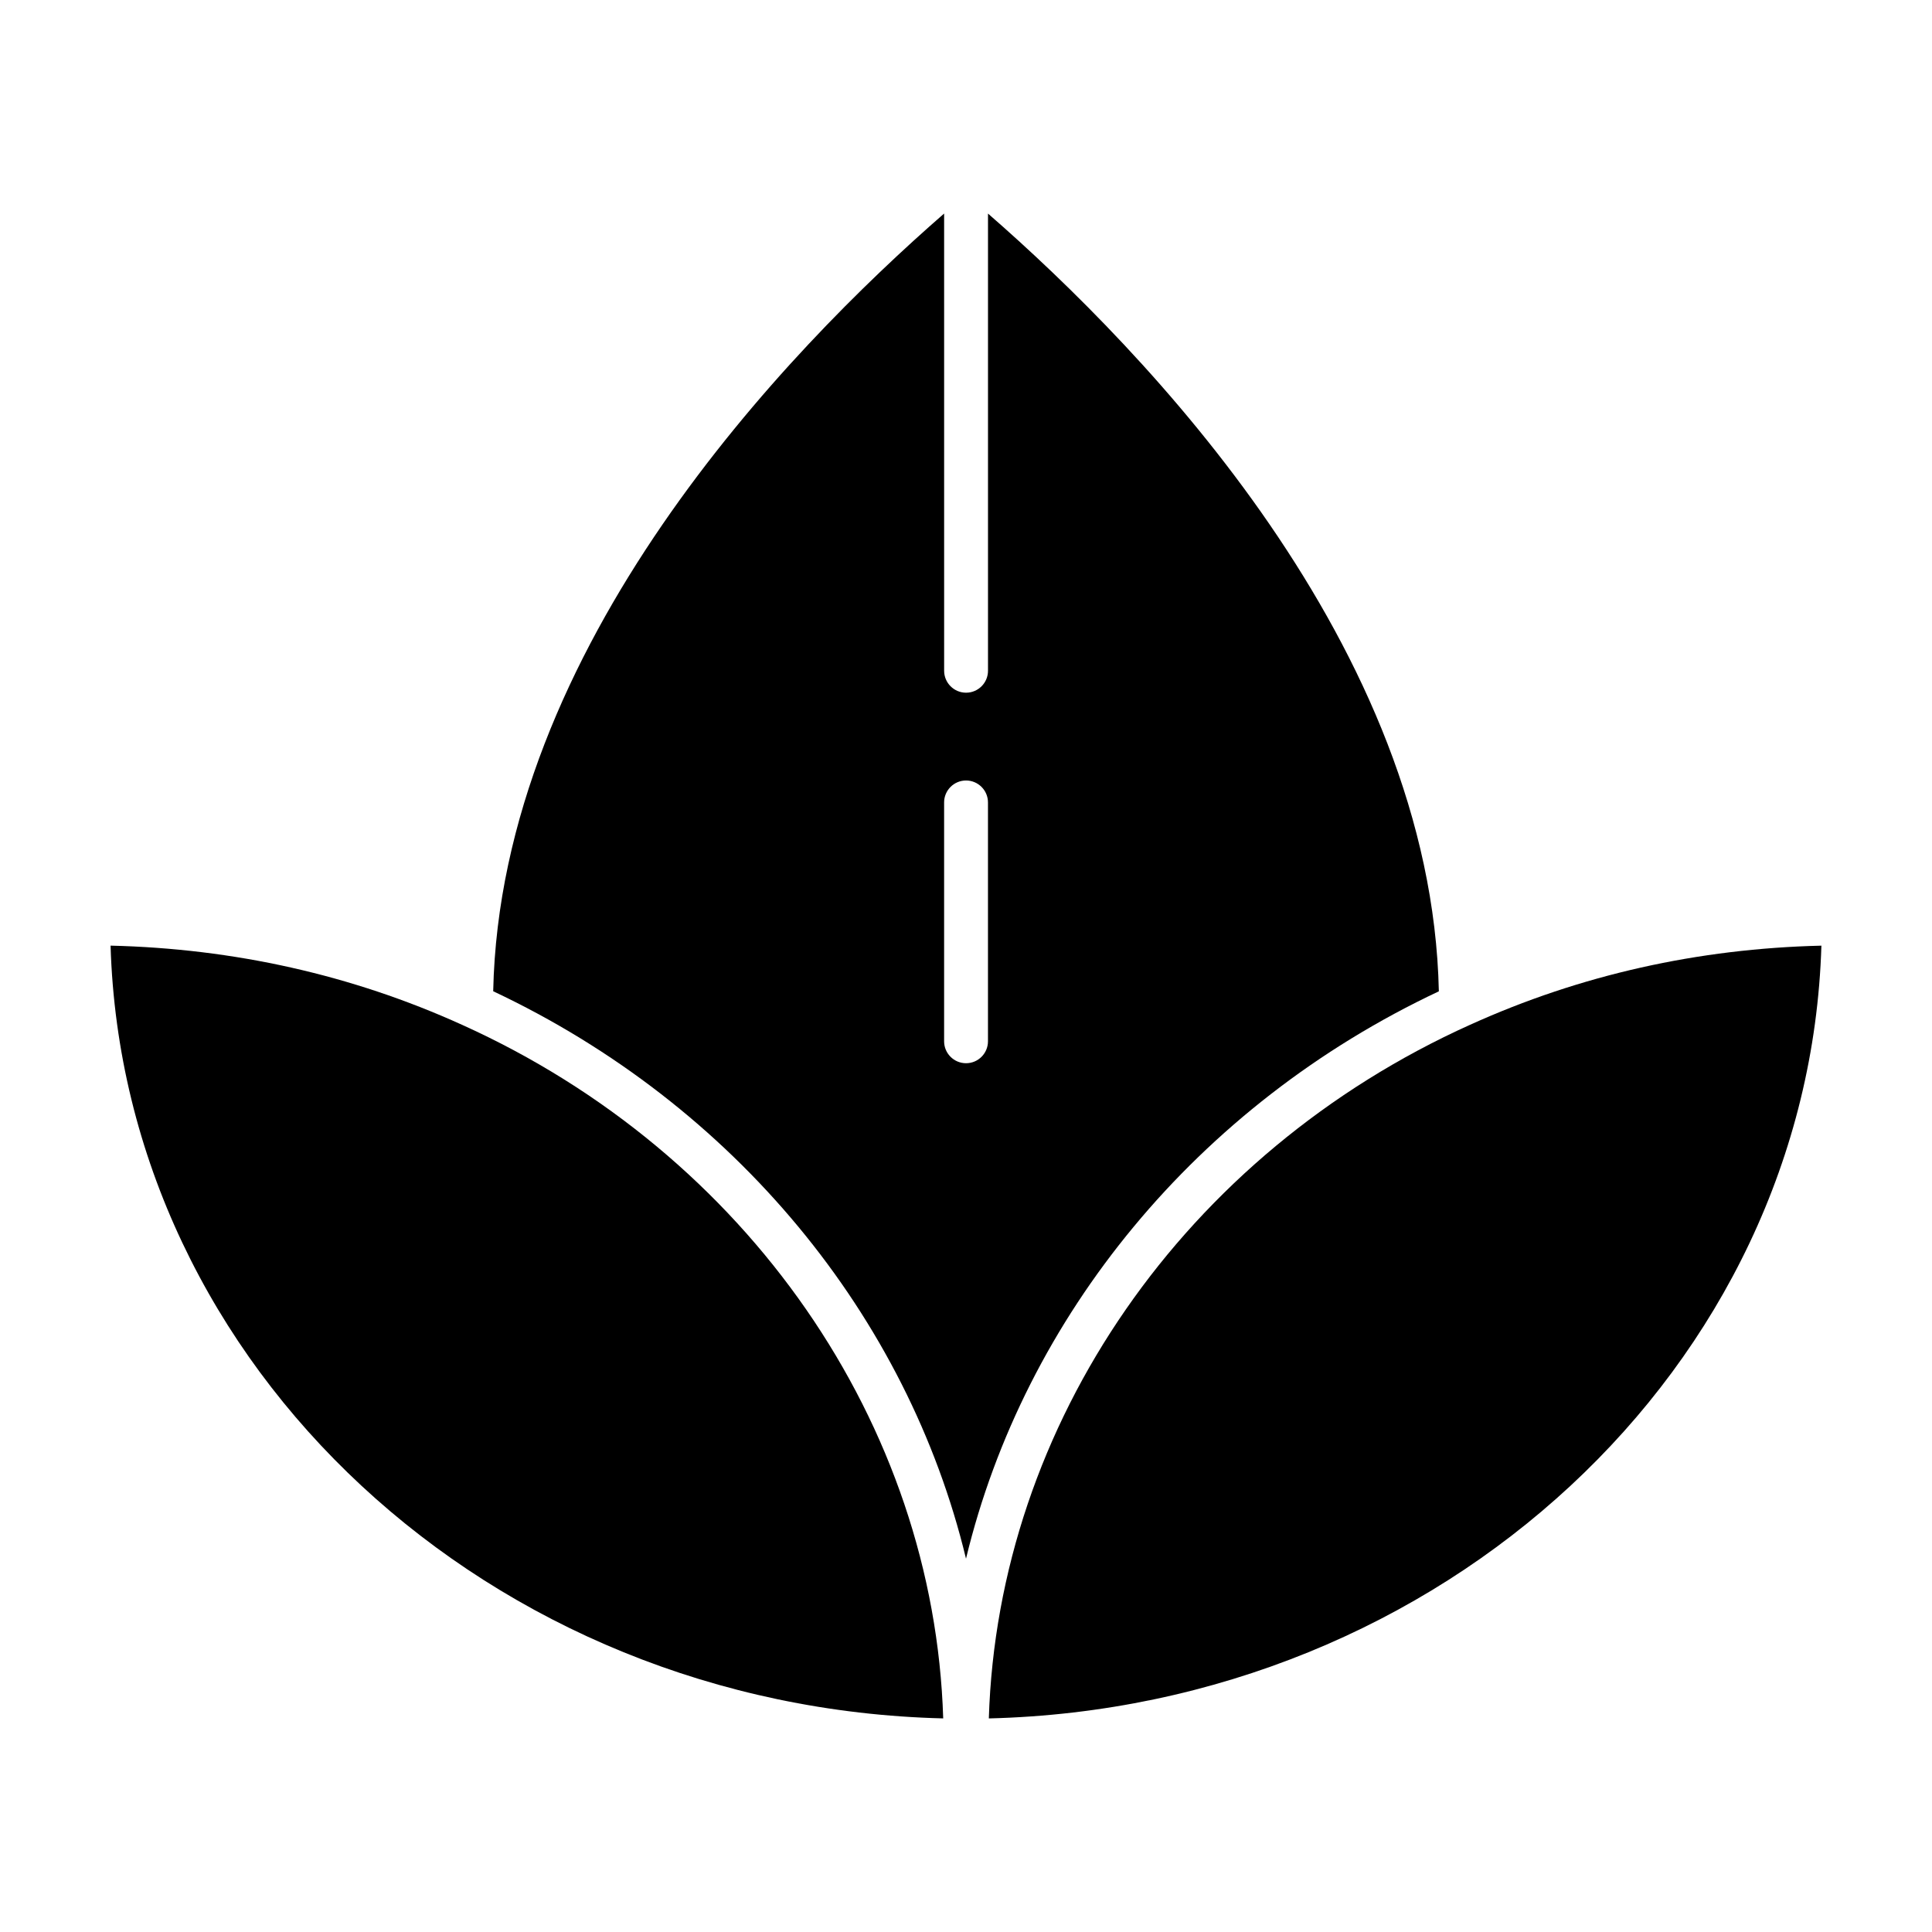 <?xml version="1.0" encoding="UTF-8"?>
<!-- Uploaded to: SVG Repo, www.svgrepo.com, Generator: SVG Repo Mixer Tools -->
<svg fill="#000000" width="800px" height="800px" version="1.1" viewBox="144 144 512 512" xmlns="http://www.w3.org/2000/svg">
 <g>
  <path d="m393.96 599.4c-2.418-77.98-51.863-149.7-127.57-183.84-29.129-13.207-60.434-20.184-93.09-20.957 3.359 111.66 100.49 201.85 220.66 204.79z"/>
  <path d="m400 557.07c15.488-64.223 61.215-120.2 125.31-150.36-1.945-91.352-77.727-169.76-119.48-206.11v121.16c0 3.207-2.606 5.812-5.812 5.812s-5.812-2.606-5.812-5.812l-0.004-121.17c-41.754 36.367-117.56 114.84-119.5 206.1 64.078 30.184 109.82 86.145 125.3 150.38zm-5.801-200.42c0-3.207 2.606-5.812 5.812-5.812s5.812 2.606 5.812 5.812v63.301c0 3.207-2.598 5.812-5.812 5.812-3.215 0-5.812-2.606-5.812-5.812z"/>
  <path d="m533.62 415.56c-75.727 34.145-125.16 105.86-127.57 183.84 120.16-2.945 217.28-93.129 220.64-204.79-32.652 0.766-63.941 7.75-93.07 20.957z"/>
 </g>
</svg>